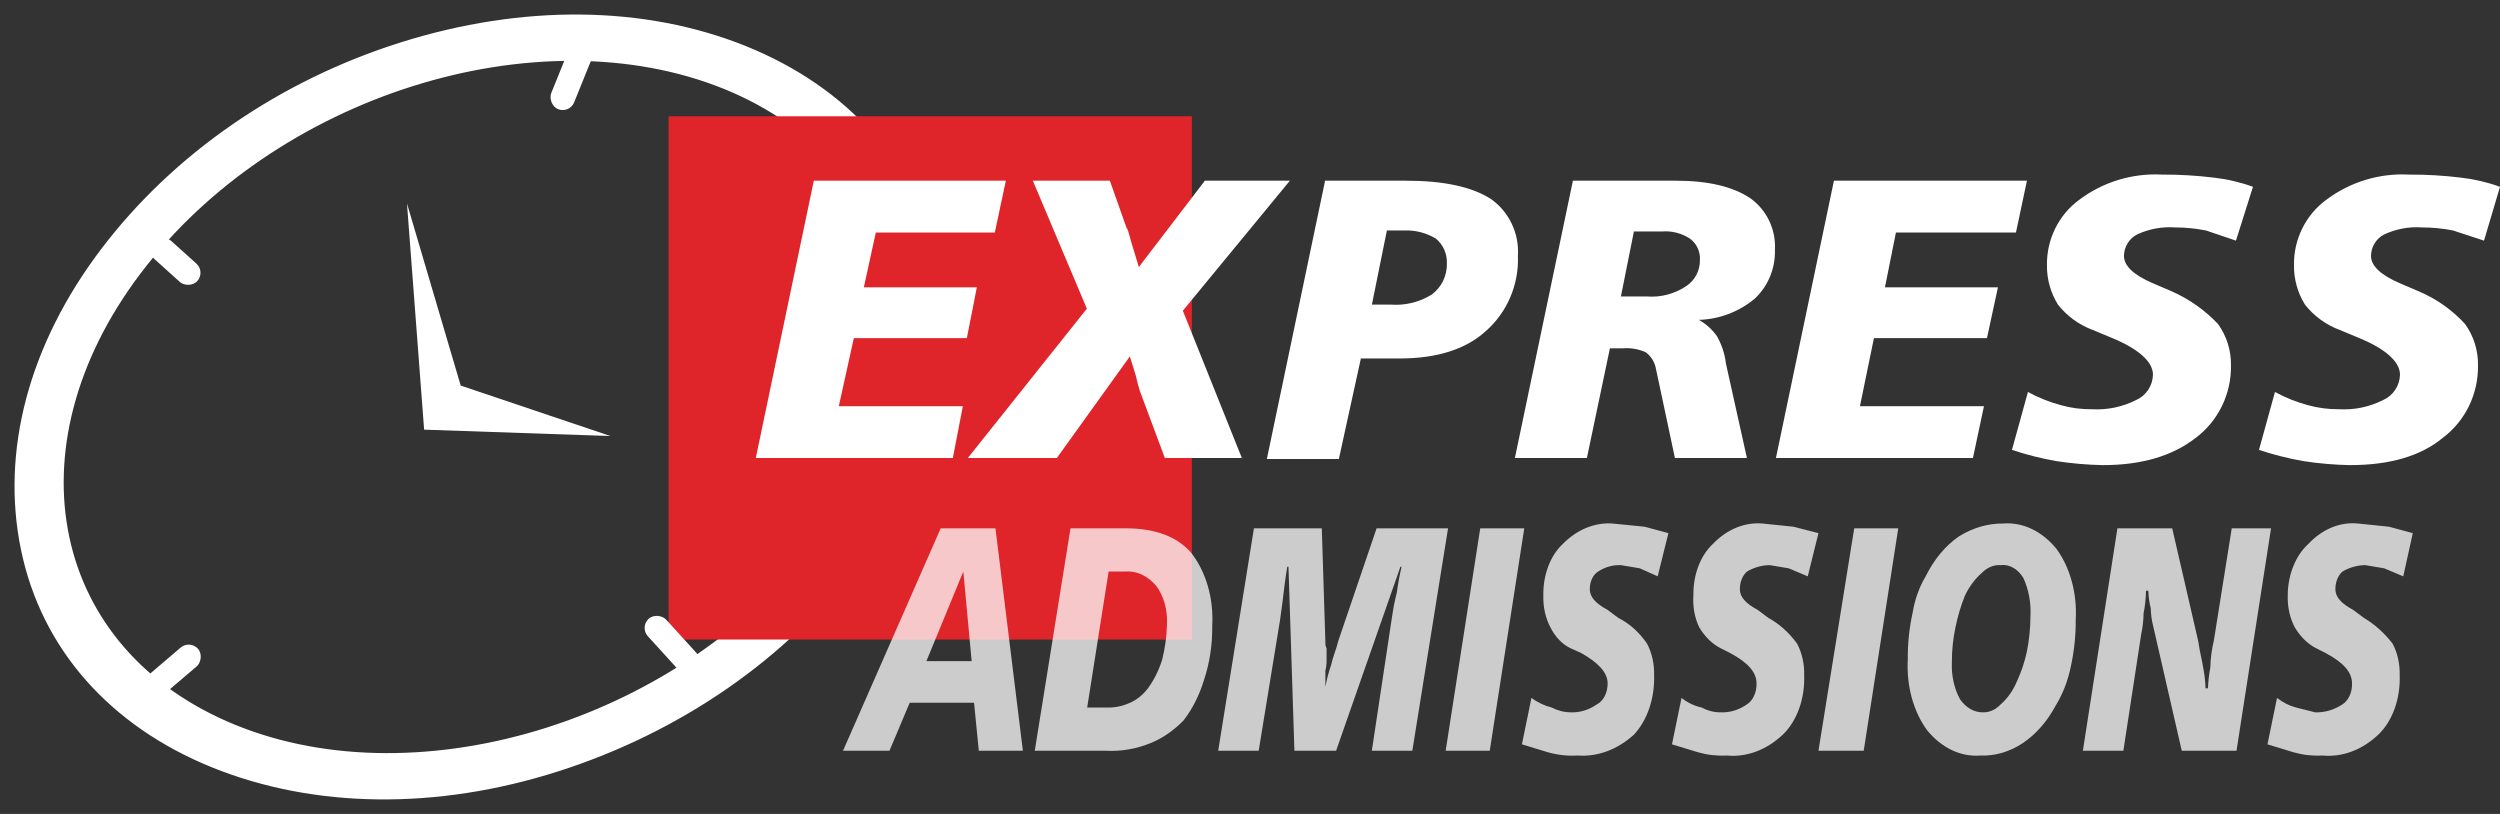 <svg width="86" height="28" viewBox="0 0 86 28" fill="none" xmlns="http://www.w3.org/2000/svg">
<rect x="0" y="0" width="86" height="28" fill="#333333" stroke="none"/>
<path d="M4.641 9.249C6.982 6.158 10.437 3.887 14.131 2.723C17.827 1.558 21.74 1.508 24.999 2.827C28.241 4.144 30.223 6.576 30.827 9.435C31.432 12.298 30.662 15.622 28.332 18.723C26.001 21.824 22.551 24.105 18.86 25.275C15.167 26.444 11.254 26.495 7.995 25.165C4.742 23.837 2.75 21.395 2.141 18.531C1.531 15.663 2.301 12.339 4.641 9.249ZM0.967 18.861C1.652 22.184 3.947 24.772 7.39 26.167C10.829 27.559 14.995 27.617 19.126 26.297C23.255 24.978 26.885 22.485 29.315 19.251C31.744 16.018 32.733 12.404 32.027 9.108C31.32 5.808 29.026 3.22 25.583 1.825C22.144 0.433 17.999 0.396 13.869 1.694C9.738 2.993 6.13 5.486 3.68 8.719C1.227 11.955 0.282 15.547 0.967 18.861Z" fill="white" stroke="white" stroke-width="0.5"/>
<path fill-rule="evenodd" clip-rule="evenodd" d="M15.848 13.264L21 15L14.59 14.78L14 7L15.848 13.264Z" fill="white"/>
<rect x="23" y="4" width="18" height="18" fill="#DF252A"/>
<path fill-rule="evenodd" clip-rule="evenodd" d="M27.995 6.216H34.601L34.222 7.998H30.128L29.716 9.885H33.603L33.259 11.632H29.372L28.855 13.973H33.122L32.778 15.755H26L27.995 6.216ZM35.53 6.216L37.388 10.619L33.294 15.755H36.355L38.867 12.261L39.073 12.925C39.111 13.102 39.157 13.277 39.211 13.449L40.071 15.755H42.72L40.69 10.689L44.372 6.216H41.447L39.177 9.186C39.073 8.837 38.936 8.417 38.833 8.033C38.729 7.649 38.798 7.998 38.798 7.963L38.179 6.216H35.53ZM47.709 7.928L47.193 10.479H47.846C48.341 10.515 48.834 10.393 49.257 10.13C49.423 10.005 49.557 9.841 49.647 9.653C49.736 9.464 49.78 9.256 49.773 9.046C49.777 8.886 49.745 8.728 49.679 8.582C49.614 8.437 49.516 8.309 49.395 8.208C49.062 8.008 48.679 7.911 48.294 7.928H47.709ZM45.576 6.216H48.362C49.67 6.216 50.633 6.426 51.287 6.845C51.595 7.062 51.843 7.356 52.005 7.699C52.168 8.042 52.241 8.422 52.216 8.802C52.235 9.289 52.146 9.774 51.955 10.222C51.765 10.67 51.477 11.068 51.115 11.387C50.427 12.017 49.429 12.331 48.156 12.331H46.814L46.057 15.79H43.58L45.576 6.251V6.216ZM56.206 7.963L55.759 10.199H56.654C57.127 10.235 57.598 10.112 57.995 9.85C58.146 9.754 58.27 9.619 58.354 9.46C58.438 9.301 58.481 9.122 58.477 8.941C58.486 8.8 58.459 8.658 58.398 8.529C58.338 8.401 58.247 8.29 58.133 8.208C57.847 8.021 57.509 7.935 57.17 7.963H56.206ZM54.108 6.216L52.112 15.755H54.589L55.381 11.982H55.828C56.099 11.96 56.371 12.008 56.619 12.121C56.799 12.257 56.922 12.457 56.963 12.68L57.617 15.755H60.094L59.372 12.506C59.332 12.173 59.227 11.852 59.062 11.562C58.898 11.332 58.687 11.142 58.443 11.003C59.147 10.983 59.825 10.725 60.369 10.269C60.595 10.056 60.773 9.795 60.892 9.506C61.01 9.217 61.067 8.905 61.057 8.592C61.077 8.245 61.007 7.899 60.857 7.587C60.706 7.275 60.479 7.007 60.197 6.81C59.612 6.426 58.787 6.216 57.651 6.216H54.108ZM63.087 6.216H69.727L69.349 7.998H65.22L64.842 9.885H68.729L68.351 11.632H64.463L63.982 13.973H68.248L67.869 15.755H61.092L63.087 6.216ZM77.502 6.426C77.069 6.268 76.618 6.163 76.16 6.111C75.567 6.038 74.969 6.003 74.372 6.006C73.349 5.951 72.339 6.26 71.516 6.88C71.17 7.136 70.89 7.473 70.698 7.862C70.507 8.251 70.41 8.681 70.415 9.116C70.408 9.598 70.54 10.072 70.794 10.479C71.108 10.878 71.525 11.18 71.998 11.353L72.583 11.597C73.546 11.982 74.062 12.436 74.062 12.89C74.057 13.077 73.999 13.259 73.896 13.414C73.792 13.569 73.647 13.69 73.477 13.764C73.008 14 72.486 14.108 71.963 14.078C71.603 14.083 71.244 14.036 70.897 13.938C70.502 13.833 70.121 13.68 69.761 13.484L69.211 15.476C69.706 15.641 70.212 15.769 70.725 15.86C71.26 15.943 71.8 15.99 72.342 16C73.672 16 74.739 15.685 75.541 15.056C75.921 14.769 76.228 14.395 76.437 13.963C76.647 13.532 76.752 13.056 76.745 12.576C76.755 12.061 76.598 11.558 76.298 11.143C75.848 10.668 75.31 10.289 74.716 10.025L74.062 9.745C73.408 9.466 73.064 9.151 73.064 8.802C73.066 8.65 73.109 8.501 73.188 8.372C73.266 8.243 73.378 8.138 73.511 8.068C73.92 7.876 74.37 7.792 74.819 7.823C75.177 7.824 75.534 7.859 75.885 7.928L76.917 8.278L77.502 6.426ZM86 6.426L85.45 8.278L84.383 7.928C84.032 7.859 83.674 7.824 83.317 7.823C82.867 7.792 82.418 7.876 82.009 8.068C81.876 8.138 81.764 8.243 81.686 8.372C81.607 8.501 81.564 8.65 81.562 8.802C81.562 9.151 81.906 9.466 82.56 9.745L83.213 10.025C83.813 10.279 84.353 10.66 84.796 11.143C85.096 11.558 85.253 12.061 85.243 12.576C85.25 13.056 85.144 13.532 84.935 13.963C84.726 14.395 84.419 14.769 84.039 15.056C83.282 15.685 82.216 16 80.84 16C80.298 15.99 79.758 15.943 79.222 15.86C78.71 15.769 78.204 15.641 77.709 15.476L78.259 13.484C78.619 13.68 79 13.833 79.394 13.938C79.742 14.034 80.101 14.081 80.461 14.078C80.984 14.108 81.505 14 81.975 13.764C82.144 13.69 82.29 13.569 82.393 13.414C82.497 13.259 82.555 13.077 82.56 12.89C82.56 12.436 82.044 11.982 81.08 11.597L80.495 11.353C80.022 11.18 79.605 10.878 79.291 10.479C79.037 10.072 78.906 9.598 78.913 9.116C78.907 8.681 79.004 8.251 79.196 7.862C79.387 7.473 79.668 7.136 80.014 6.88C80.837 6.26 81.846 5.951 82.869 6.006C83.467 6.003 84.065 6.038 84.658 6.111C85.116 6.163 85.566 6.268 86 6.426Z" fill="white"/>
<path opacity="0.75" fill-rule="evenodd" clip-rule="evenodd" d="M33.138 19.66L31.868 22.743H33.425L33.138 19.66ZM32.36 18.174H34.244L35.187 25.825H33.671L33.507 24.174H31.294L30.598 25.825H29L32.36 18.174ZM38.137 19.66L37.399 24.339H38.055C38.333 24.351 38.611 24.295 38.874 24.174C39.105 24.075 39.315 23.905 39.489 23.678C39.698 23.393 39.865 23.057 39.98 22.688C40.078 22.297 40.133 21.889 40.144 21.477C40.156 21.234 40.13 20.991 40.066 20.763C40.003 20.535 39.903 20.328 39.775 20.156C39.483 19.808 39.1 19.63 38.71 19.66H38.137ZM36.825 18.174H38.71C39.734 18.174 40.472 18.45 40.964 19C41.22 19.321 41.419 19.715 41.547 20.153C41.675 20.591 41.727 21.062 41.701 21.532C41.709 22.176 41.611 22.815 41.414 23.403C41.255 23.921 41.018 24.39 40.718 24.779C40.386 25.121 40.011 25.382 39.611 25.55C39.095 25.764 38.554 25.857 38.014 25.825H35.596L36.825 18.174ZM43.135 18.174H45.47L45.593 22.082C45.587 22.16 45.602 22.238 45.634 22.302V22.688C45.638 22.818 45.624 22.949 45.593 23.073V23.623C45.643 23.358 45.712 23.1 45.798 22.853C45.839 22.633 45.962 22.357 46.044 22.027L47.355 18.174H49.813L48.584 25.825H47.191L47.888 21.202C47.928 20.922 47.983 20.646 48.052 20.376C48.092 20.078 48.146 19.784 48.215 19.495H48.175L45.962 25.825H44.528L44.323 19.495H44.282C44.2 19.991 44.159 20.376 44.118 20.706L44.036 21.312L43.299 25.825H41.906L43.135 18.174ZM50.92 18.174L49.731 25.825H51.247L52.435 18.174H50.92ZM57.393 18.34L57.024 19.826L56.41 19.55L55.754 19.44C55.485 19.429 55.218 19.504 54.976 19.66C54.89 19.713 54.817 19.799 54.766 19.906C54.715 20.014 54.688 20.139 54.689 20.266C54.689 20.541 54.894 20.761 55.303 20.981L55.672 21.257C56.047 21.442 56.384 21.744 56.656 22.137C56.827 22.457 56.913 22.845 56.901 23.238C56.913 23.627 56.855 24.014 56.734 24.368C56.613 24.722 56.432 25.032 56.205 25.274C55.638 25.787 54.962 26.038 54.279 25.99C53.936 26.011 53.592 25.974 53.255 25.88L52.354 25.605L52.681 24.009C52.899 24.167 53.134 24.278 53.378 24.339C53.587 24.447 53.809 24.503 54.033 24.504C54.346 24.517 54.657 24.422 54.935 24.229C55.043 24.173 55.136 24.075 55.202 23.948C55.267 23.82 55.303 23.669 55.303 23.513C55.303 23.128 54.976 22.798 54.402 22.468L54.033 22.302C53.75 22.171 53.506 21.92 53.337 21.587C53.166 21.267 53.079 20.88 53.091 20.486C53.084 20.143 53.141 19.802 53.255 19.495C53.369 19.188 53.538 18.924 53.747 18.725C54.239 18.221 54.849 17.967 55.467 18.009L56.574 18.119L57.393 18.34ZM62.555 18.34L62.187 19.826L61.531 19.55L60.876 19.44C60.608 19.443 60.343 19.518 60.097 19.66C60.022 19.725 59.959 19.815 59.916 19.921C59.873 20.027 59.851 20.145 59.851 20.266C59.851 20.541 60.056 20.761 60.466 20.981L60.835 21.257C61.204 21.457 61.538 21.756 61.818 22.137C61.989 22.457 62.076 22.845 62.064 23.238C62.077 23.633 62.017 24.027 61.888 24.382C61.759 24.738 61.566 25.045 61.326 25.274C60.764 25.802 60.085 26.055 59.401 25.99C59.071 26.008 58.74 25.971 58.417 25.88L57.516 25.605L57.844 24.009C58.059 24.175 58.295 24.288 58.54 24.339C58.748 24.452 58.971 24.508 59.196 24.504C59.509 24.517 59.819 24.422 60.097 24.229C60.197 24.165 60.282 24.063 60.34 23.936C60.398 23.809 60.428 23.662 60.425 23.513C60.425 23.128 60.138 22.798 59.523 22.468L59.196 22.302C58.907 22.157 58.652 21.91 58.458 21.587C58.298 21.262 58.226 20.874 58.253 20.486C58.247 20.143 58.303 19.802 58.417 19.495C58.532 19.188 58.7 18.924 58.909 18.725C59.398 18.212 60.01 17.957 60.63 18.009L61.695 18.119L62.555 18.34ZM63.785 18.174H65.3L64.112 25.825H62.555L63.785 18.174ZM69.848 21.202C69.872 20.737 69.786 20.275 69.602 19.881C69.509 19.727 69.39 19.607 69.254 19.53C69.118 19.454 68.971 19.423 68.824 19.44C68.588 19.423 68.355 19.521 68.168 19.715C67.939 19.915 67.743 20.177 67.595 20.486C67.454 20.835 67.344 21.204 67.267 21.587C67.183 21.98 67.142 22.388 67.144 22.798C67.126 23.252 67.227 23.7 67.431 24.064C67.531 24.204 67.652 24.316 67.786 24.392C67.92 24.468 68.064 24.506 68.209 24.504C68.432 24.513 68.65 24.415 68.824 24.229C69.064 24.023 69.261 23.739 69.398 23.403C69.539 23.094 69.649 22.761 69.725 22.412C69.804 22.017 69.845 21.61 69.848 21.202ZM68.906 18.009C69.242 17.982 69.578 18.046 69.895 18.197C70.211 18.348 70.502 18.584 70.75 18.89C70.98 19.208 71.158 19.589 71.271 20.006C71.384 20.424 71.43 20.869 71.405 21.312C71.409 21.852 71.353 22.389 71.241 22.908C71.139 23.413 70.958 23.882 70.709 24.284C70.415 24.829 70.026 25.27 69.576 25.568C69.126 25.865 68.629 26.01 68.127 25.99C67.792 26.017 67.456 25.953 67.139 25.802C66.822 25.651 66.531 25.415 66.284 25.109C66.053 24.791 65.875 24.41 65.762 23.993C65.649 23.576 65.604 23.131 65.628 22.688C65.622 22.148 65.678 21.609 65.792 21.091C65.867 20.628 66.021 20.194 66.243 19.826C66.531 19.242 66.926 18.768 67.39 18.45C67.865 18.155 68.383 18.005 68.906 18.009ZM72.839 18.174H74.724L75.625 22.082C75.666 22.412 75.748 22.688 75.789 22.963C75.836 23.197 75.864 23.436 75.871 23.678H75.953C75.963 23.437 75.991 23.197 76.035 22.963C76.043 22.645 76.084 22.33 76.158 22.027L76.772 18.174H78.124L76.936 25.825H75.052L74.068 21.532C74.018 21.337 73.99 21.133 73.986 20.926C73.936 20.732 73.908 20.527 73.904 20.321H73.823C73.818 20.581 73.791 20.84 73.74 21.091C73.736 21.334 73.709 21.574 73.659 21.807L73.044 25.825H71.651L72.839 18.174ZM83 18.34L82.181 18.119L81.115 18.009C80.495 17.947 79.88 18.202 79.394 18.725C79.181 18.921 79.006 19.183 78.885 19.49C78.763 19.797 78.699 20.139 78.698 20.486C78.686 20.88 78.773 21.267 78.944 21.587C79.138 21.91 79.392 22.157 79.681 22.302L80.009 22.468C80.624 22.798 80.91 23.128 80.91 23.513C80.913 23.662 80.884 23.809 80.826 23.936C80.767 24.063 80.683 24.165 80.583 24.229C80.29 24.422 79.966 24.516 79.64 24.504L78.985 24.339C78.754 24.278 78.533 24.166 78.329 24.009L78.001 25.605L78.903 25.88C79.226 25.971 79.556 26.008 79.886 25.99C80.57 26.055 81.25 25.802 81.812 25.274C82.052 25.045 82.245 24.738 82.374 24.382C82.502 24.027 82.563 23.633 82.549 23.238C82.561 22.845 82.475 22.457 82.303 22.137C82.016 21.769 81.684 21.471 81.32 21.257L80.951 20.981C80.542 20.761 80.337 20.541 80.337 20.266C80.337 20.145 80.359 20.027 80.402 19.921C80.445 19.815 80.507 19.725 80.583 19.66C80.829 19.518 81.093 19.443 81.361 19.44L82.017 19.55L82.672 19.826L83 18.34Z" fill="white"/>
<rect x="5" y="8.631" width="0.85" height="2.023" rx="0.425" transform="rotate(-48.01 5 8.631)" fill="white"/>
<rect x="5.088" y="24.355" width="0.85" height="2.632" rx="0.425" transform="rotate(-130.476 5.088 24.355)" fill="white"/>
<rect x="19.592" y="3.914" width="0.85" height="2.798" rx="0.425" transform="rotate(-157.999 19.592 3.914)" fill="white"/>
<rect x="24.24" y="22.771" width="0.85" height="2.394" rx="0.425" transform="rotate(137.699 24.24 22.771)" fill="white"/>
</svg>

